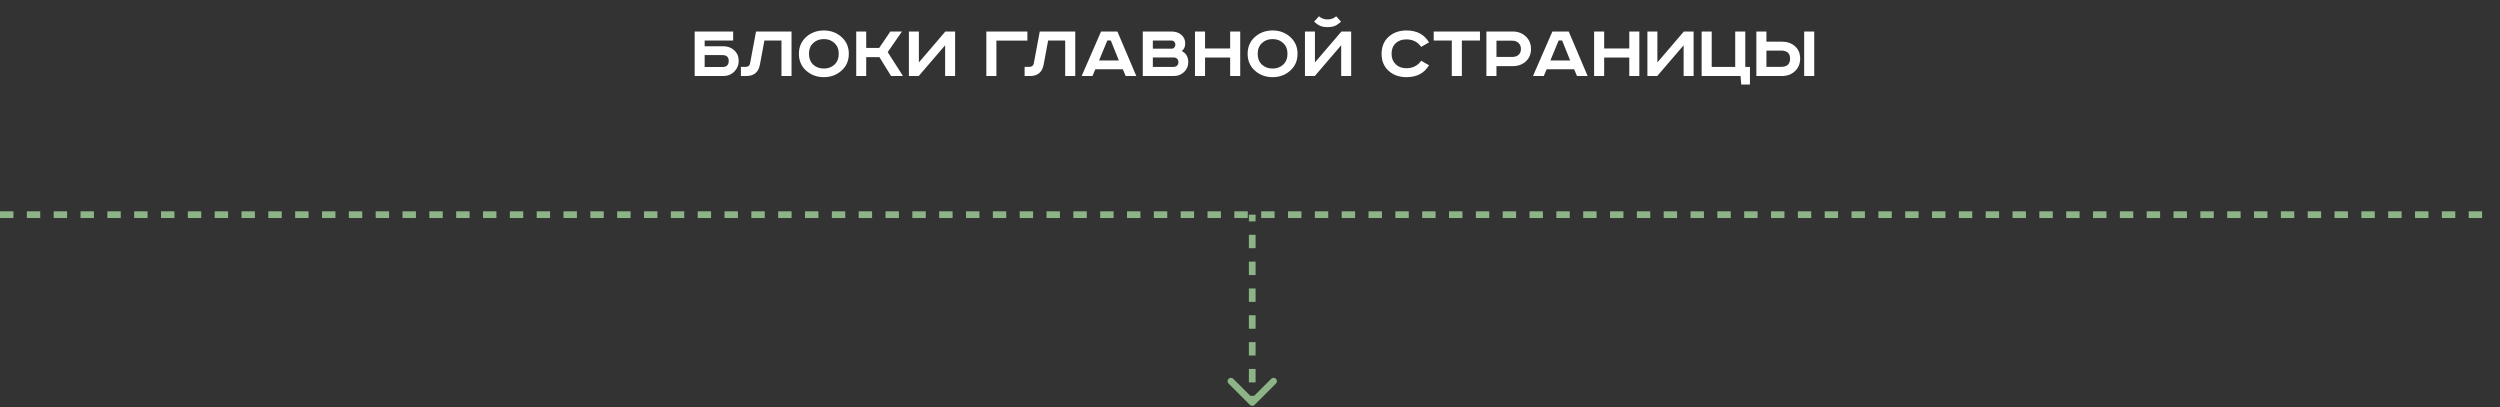 <svg width="559" height="91" viewBox="0 0 559 91" fill="none" xmlns="http://www.w3.org/2000/svg">
<rect x="0" y="0" width="559" height="91" fill="#333333" stroke="none"/>
<path d="M155.33 7.046H163.934V9.062H157.562V10.34H161.684C162.704 10.34 163.538 10.646 164.186 11.258C164.846 11.87 165.176 12.656 165.176 13.616C165.176 14.552 164.846 15.35 164.186 16.01C163.526 16.67 162.692 17 161.684 17H155.33V7.046ZM157.562 12.32V14.984H161.522C162.47 14.984 162.944 14.528 162.944 13.616C162.944 12.752 162.464 12.32 161.504 12.32H157.562ZM169.049 7.046H176.987V17H174.737V9.062H170.921L169.913 14.462C169.601 16.154 168.581 17 166.853 17H165.665V14.948H166.745C167.285 14.948 167.609 14.69 167.717 14.174L169.049 7.046ZM181.821 9.638C181.197 10.226 180.885 11.024 180.885 12.032C180.885 13.04 181.197 13.844 181.821 14.444C182.457 15.032 183.255 15.326 184.215 15.326C185.175 15.326 185.967 15.032 186.591 14.444C187.227 13.844 187.545 13.04 187.545 12.032C187.545 11.024 187.227 10.226 186.591 9.638C185.967 9.038 185.175 8.738 184.215 8.738C183.255 8.738 182.457 9.038 181.821 9.638ZM188.157 8.27C189.249 9.242 189.795 10.496 189.795 12.032C189.795 13.568 189.249 14.822 188.157 15.794C187.077 16.766 185.763 17.252 184.215 17.252C182.667 17.252 181.347 16.766 180.255 15.794C179.175 14.822 178.635 13.568 178.635 12.032C178.635 10.496 179.175 9.242 180.255 8.27C181.347 7.298 182.667 6.812 184.215 6.812C185.763 6.812 187.077 7.298 188.157 8.27ZM191.453 7.046H193.685V10.718H196.583L199.085 7.046H201.677L198.491 11.654L201.911 17H199.247L196.637 12.77H193.685V17H191.453V7.046ZM203.23 7.046H205.462V13.958L211.384 7.046H213.562V17H211.33V10.124L205.426 17H203.23V7.046ZM220.545 7.046H229.725V9.08H222.795V17H220.545V7.046ZM232.489 7.046H240.427V17H238.177V9.062H234.361L233.353 14.462C233.041 16.154 232.021 17 230.293 17H229.105V14.948H230.185C230.725 14.948 231.049 14.69 231.157 14.174L232.489 7.046ZM247.6 9.044L245.746 13.526H250.174L248.374 9.044H247.6ZM246.196 7.046H249.85L254.08 17H251.704L251.056 15.488H244.918L244.27 17H241.858L246.196 7.046ZM255.525 7.046H261.933C262.845 7.046 263.583 7.292 264.147 7.784C264.723 8.264 265.011 8.906 265.011 9.71C265.011 10.478 264.753 11.042 264.237 11.402C265.209 11.894 265.695 12.728 265.695 13.904C265.695 14.768 265.383 15.5 264.759 16.1C264.135 16.7 263.355 17 262.419 17H255.525V7.046ZM257.775 9.062V10.88H262.005C262.245 10.88 262.437 10.79 262.581 10.61C262.737 10.43 262.815 10.22 262.815 9.98C262.815 9.728 262.737 9.512 262.581 9.332C262.425 9.152 262.173 9.062 261.825 9.062H257.775ZM257.775 12.842V14.966H262.347C262.695 14.966 262.971 14.87 263.175 14.678C263.391 14.474 263.499 14.216 263.499 13.904C263.499 13.58 263.397 13.322 263.193 13.13C262.989 12.938 262.725 12.842 262.401 12.842H257.775ZM267.197 7.046H269.447V10.844H275.063V7.046H277.313V17H275.063V12.86H269.447V17H267.197V7.046ZM282.157 9.638C281.533 10.226 281.221 11.024 281.221 12.032C281.221 13.04 281.533 13.844 282.157 14.444C282.793 15.032 283.591 15.326 284.551 15.326C285.511 15.326 286.303 15.032 286.927 14.444C287.563 13.844 287.881 13.04 287.881 12.032C287.881 11.024 287.563 10.226 286.927 9.638C286.303 9.038 285.511 8.738 284.551 8.738C283.591 8.738 282.793 9.038 282.157 9.638ZM288.493 8.27C289.585 9.242 290.131 10.496 290.131 12.032C290.131 13.568 289.585 14.822 288.493 15.794C287.413 16.766 286.099 17.252 284.551 17.252C283.003 17.252 281.683 16.766 280.591 15.794C279.511 14.822 278.971 13.568 278.971 12.032C278.971 10.496 279.511 9.242 280.591 8.27C281.683 7.298 283.003 6.812 284.551 6.812C286.099 6.812 287.413 7.298 288.493 8.27ZM291.789 7.046H294.021V13.958L299.943 7.046H302.121V17H299.889V10.124L293.985 17H291.789V7.046ZM298.773 3.644L299.853 4.832C299.349 5.312 298.863 5.642 298.395 5.822C297.927 5.99 297.411 6.074 296.847 6.074C296.283 6.074 295.767 5.99 295.299 5.822C294.831 5.642 294.345 5.312 293.841 4.832L294.921 3.644C295.461 4.112 296.103 4.346 296.847 4.346C297.591 4.346 298.233 4.112 298.773 3.644ZM319.525 9.476L317.779 10.484C316.999 9.368 315.889 8.81 314.449 8.81C313.453 8.81 312.655 9.104 312.055 9.692C311.455 10.268 311.155 11.048 311.155 12.032C311.155 12.992 311.461 13.772 312.073 14.372C312.685 14.96 313.477 15.254 314.449 15.254C315.889 15.254 316.999 14.696 317.779 13.58L319.525 14.588C318.481 16.364 316.801 17.252 314.485 17.252C312.865 17.252 311.533 16.778 310.489 15.83C309.445 14.882 308.923 13.616 308.923 12.032C308.923 10.448 309.445 9.182 310.489 8.234C311.545 7.286 312.877 6.812 314.485 6.812C316.801 6.812 318.481 7.7 319.525 9.476ZM320.573 7.046H330.923V9.062H326.873V17H324.623V9.062H320.573V7.046ZM332.359 7.046H338.227C339.415 7.046 340.393 7.412 341.161 8.144C341.941 8.864 342.331 9.8 342.331 10.952C342.331 12.104 341.941 13.034 341.161 13.742C340.393 14.438 339.415 14.786 338.227 14.786H334.609V17H332.359V7.046ZM334.609 9.098V12.734H338.137C338.725 12.734 339.193 12.578 339.541 12.266C339.901 11.954 340.081 11.516 340.081 10.952C340.081 10.388 339.901 9.938 339.541 9.602C339.193 9.266 338.725 9.098 338.137 9.098H334.609ZM348.516 9.044L346.662 13.526H351.09L349.29 9.044H348.516ZM347.112 7.046H350.766L354.996 17H352.62L351.972 15.488H345.834L345.186 17H342.774L347.112 7.046ZM356.441 7.046H358.691V10.844H364.307V7.046H366.557V17H364.307V12.86H358.691V17H356.441V7.046ZM368.359 7.046H370.591V13.958L376.513 7.046H378.691V17H376.459V10.124L370.555 17H368.359V7.046ZM380.488 7.046H382.738V14.966H387.994V7.046H390.244V14.966H391.288V18.908H389.344L389.182 17H380.488V7.046ZM403.414 7.046H405.664V17H403.414V7.046ZM392.722 7.046H394.972V9.314H398.41C399.61 9.314 400.594 9.656 401.362 10.34C402.13 11.024 402.514 11.942 402.514 13.094C402.514 14.246 402.124 15.188 401.344 15.92C400.576 16.64 399.598 17 398.41 17H392.722V7.046ZM394.972 11.312V14.948H398.248C399.592 14.948 400.264 14.33 400.264 13.094C400.264 11.906 399.592 11.312 398.248 11.312H394.972Z" fill="white"/>
<path d="M280.53 90.53C280.237 90.823 279.763 90.823 279.47 90.53L274.697 85.757C274.404 85.465 274.404 84.99 274.697 84.697C274.99 84.404 275.464 84.404 275.757 84.697L280 88.939L284.243 84.697C284.536 84.404 285.01 84.404 285.303 84.697C285.596 84.99 285.596 85.465 285.303 85.757L280.53 90.53ZM280.75 48V49.5H279.25V48H280.75ZM280.75 52.5V55.5H279.25V52.5H280.75ZM280.75 58.5V61.5H279.25V58.5H280.75ZM280.75 64.5V67.5H279.25V64.5H280.75ZM280.75 70.5V73.5H279.25V70.5H280.75ZM280.75 76.5V79.5H279.25V76.5H280.75ZM280.75 82.5V85.5H279.25V82.5H280.75ZM280.75 88.5V90H279.25V88.5H280.75Z" fill="#8CB487"/>
<path d="M0 48L558 48" stroke="#8CB487" stroke-width="1.5" stroke-dasharray="3 3"/>
</svg>
